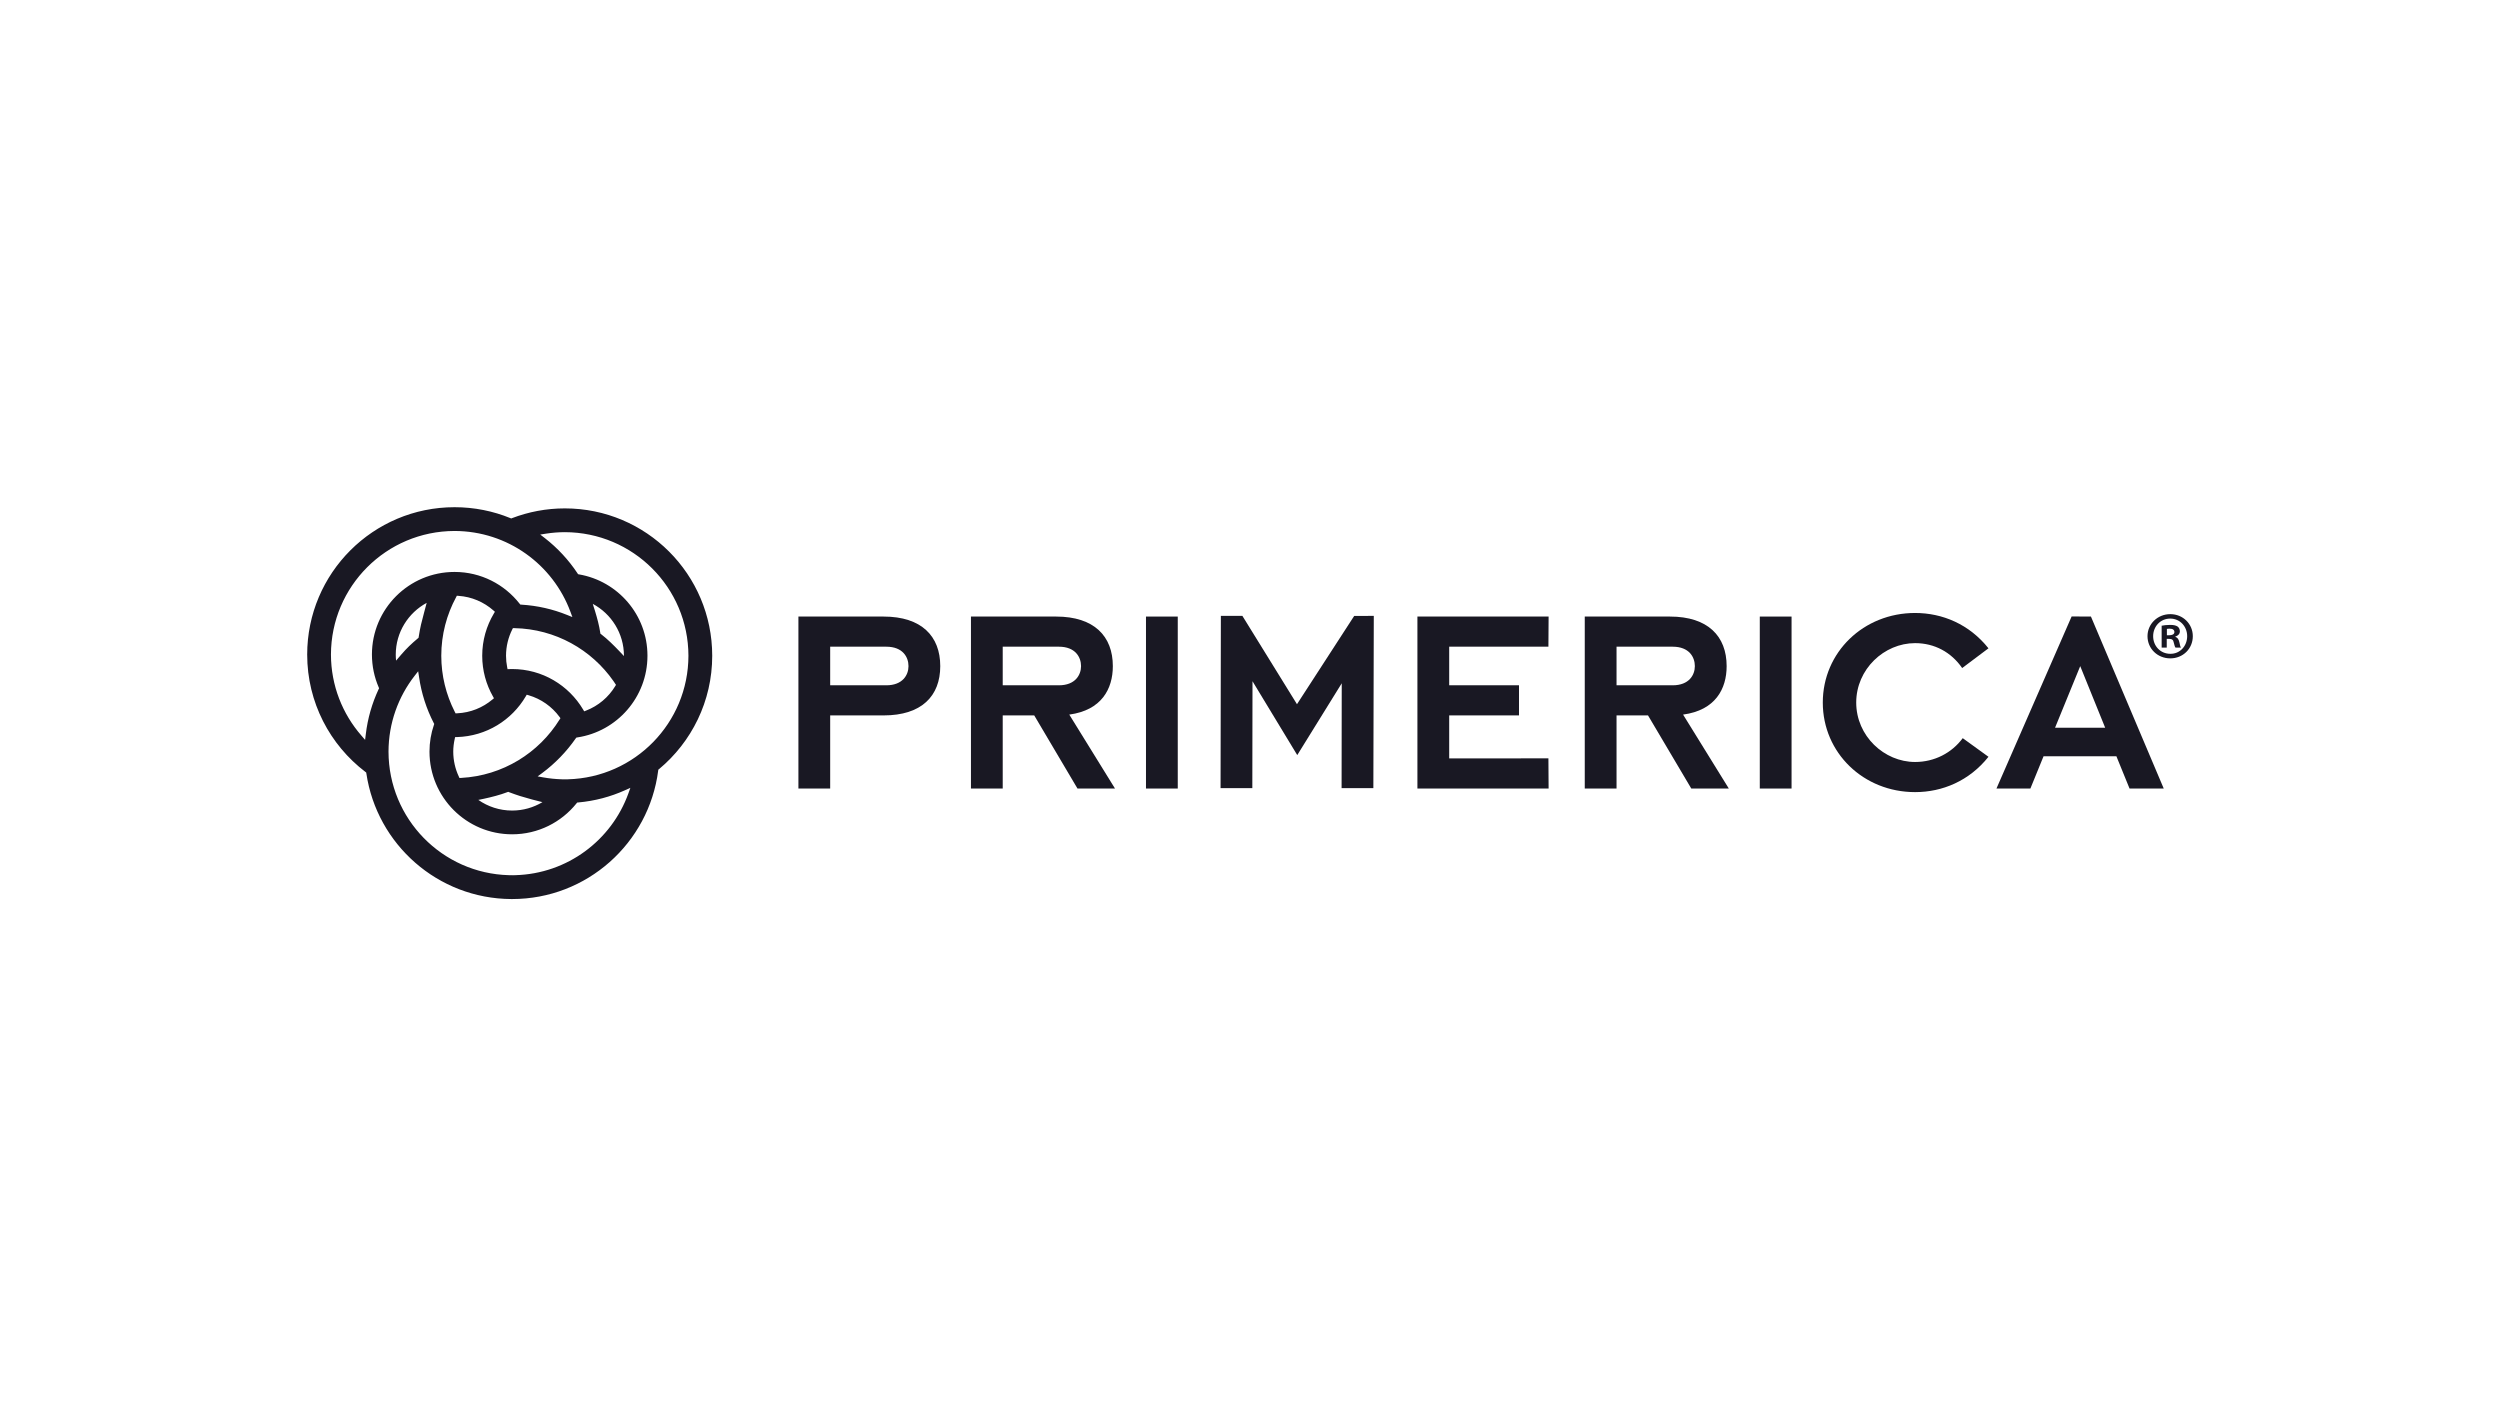 <svg width="320" height="180" viewBox="0 0 320 180" fill="none" xmlns="http://www.w3.org/2000/svg">
<path d="M106.263 87.718H113.446C115.552 87.718 116.287 86.385 116.287 85.264C116.287 84.108 115.552 82.777 113.446 82.777H106.263V87.718ZM102.197 78.92H113.098C117.971 78.92 120.353 81.444 120.353 85.264C120.353 89.086 117.971 91.573 113.098 91.573H106.263V100.933H102.197" fill="#191823"/>
<path d="M128.348 87.718H135.534C137.637 87.718 138.374 86.385 138.374 85.264C138.374 84.108 137.637 82.777 135.534 82.777H128.348V87.718ZM124.282 78.92H135.188C140.059 78.92 142.443 81.444 142.443 85.264C142.443 88.174 141.003 90.91 136.867 91.468L142.72 100.933H137.918L132.382 91.573H128.348V100.933H124.282" fill="#191823"/>
<path d="M150.753 78.92H146.686V100.933H150.753V78.92Z" fill="#191823"/>
<path d="M181.429 78.92H198.222L198.197 82.77L185.497 82.777V87.718H194.432V91.573H185.497V97.076L198.197 97.069L198.222 100.933H181.429" fill="#191823"/>
<path d="M206.917 87.718H214.103C216.211 87.718 216.941 86.385 216.941 85.264C216.941 84.108 216.211 82.777 214.103 82.777H206.917V87.718ZM202.849 78.92H213.752C218.623 78.92 221.01 81.444 221.01 85.264C221.01 88.174 219.575 90.91 215.434 91.468L221.289 100.933H216.485L210.946 91.573H206.917V100.933H202.849" fill="#191823"/>
<path d="M229.319 78.92H225.253V100.933H229.319V78.92Z" fill="#191823"/>
<path d="M254.524 96.869C252.07 99.951 248.634 101.391 245.131 101.391C238.54 101.391 233.318 96.376 233.318 89.928C233.318 83.477 238.54 78.461 245.131 78.461C248.634 78.461 252.07 79.902 254.524 82.984L251.158 85.51C249.755 83.477 247.617 82.321 245.131 82.321C241.171 82.321 237.596 85.652 237.596 89.928C237.596 94.203 241.171 97.534 245.131 97.534C247.617 97.534 249.825 96.376 251.23 94.485" fill="#191823"/>
<path d="M269.463 93.152L266.269 85.264L263.045 93.152H269.463ZM265.168 78.908L267.639 78.918L276.96 100.936H272.583L270.898 96.8H261.575L259.888 100.936H255.545" fill="#191823"/>
<path d="M156.271 78.832H159.025L166.013 90.139L173.334 78.843L175.845 78.832L175.79 100.878H171.724L171.742 87.461L166.048 96.652L160.32 87.197L160.298 100.878H156.232" fill="#191823"/>
<path d="M76.957 81.19C77.75 81.795 78.562 82.6 79.267 83.34L79.349 83.427L79.865 83.975V83.943C79.865 81.065 78.248 78.564 75.878 77.296L76.023 77.776L76.095 77.993L76.16 78.203C76.431 79.09 76.698 80.076 76.833 80.983L76.845 81.073L76.853 81.11L76.957 81.19ZM50.656 83.799C50.656 84.058 50.674 84.312 50.696 84.561L51.371 83.774C52.066 82.966 52.657 82.406 53.484 81.711L53.541 81.666L53.574 81.636L53.594 81.519C53.783 80.285 53.968 79.583 54.291 78.382L54.615 77.166C52.258 78.442 50.656 80.931 50.656 83.799ZM74.64 90.822L74.752 91.009L74.777 91.051L75.029 90.952C76.586 90.346 77.889 89.243 78.744 87.835L78.814 87.718L78.846 87.66L78.731 87.491C78.716 87.466 78.709 87.451 78.691 87.429L78.642 87.356L78.619 87.319L78.522 87.177C75.721 83.166 71.102 80.51 65.857 80.403L65.718 80.4H65.653L65.563 80.579C65.06 81.591 64.773 82.727 64.771 83.936C64.771 84.436 64.821 84.92 64.915 85.388L64.95 85.567L64.965 85.655L65.234 85.645C65.347 85.642 65.451 85.637 65.551 85.637C69.418 85.637 72.796 87.72 74.64 90.822ZM63.097 89.145C62.225 87.606 61.724 85.829 61.724 83.938C61.724 81.962 62.27 80.114 63.211 78.536L63.303 78.382L63.346 78.305L63.147 78.128C61.941 77.071 60.391 76.381 58.679 76.269L58.55 76.259L58.477 76.254L58.383 76.436C57.177 78.668 56.486 81.222 56.484 83.936C56.486 86.502 57.104 88.926 58.188 91.067L58.191 91.069L58.221 91.129L58.283 91.251L58.313 91.313L58.515 91.303C60.231 91.226 61.794 90.573 63.019 89.546L63.159 89.432L63.224 89.375L63.122 89.185L63.097 89.145ZM42.362 83.778C42.369 87.758 43.844 91.385 46.261 94.158L46.732 94.704L46.822 93.984C47.059 91.948 47.627 90.01 48.461 88.221L48.504 88.139L48.523 88.097L48.466 87.96C47.916 86.684 47.609 85.269 47.607 83.781C47.609 77.941 52.338 73.209 58.183 73.209C61.567 73.209 64.569 74.799 66.508 77.271L66.567 77.343L66.597 77.383L66.737 77.395C68.8 77.52 70.768 77.976 72.597 78.716L73.265 78.985L73.016 78.31C70.786 72.278 64.993 67.977 58.183 67.965C49.448 67.982 42.382 75.048 42.362 83.778ZM58.201 94.594C58.086 95.115 58.016 95.656 58.016 96.212C58.019 97.348 58.273 98.424 58.724 99.391L58.786 99.525L58.814 99.585L59.03 99.573C64.355 99.284 68.974 96.374 71.623 92.106L71.7 91.991L71.737 91.924L71.61 91.754C70.644 90.444 69.263 89.459 67.659 88.991L67.502 88.946L67.424 88.921L67.295 89.138C65.511 92.173 62.257 94.233 58.502 94.345L58.335 94.348L58.253 94.353L58.201 94.594ZM72.487 99.755L72.704 99.75C81.253 99.515 88.102 92.539 88.12 83.938C88.102 75.203 81.034 68.137 72.3 68.117C71.476 68.119 70.671 68.186 69.884 68.308L69.151 68.425L69.739 68.877C71.361 70.14 72.776 71.66 73.92 73.384L73.967 73.459L73.987 73.496L74.124 73.523C79.088 74.383 82.865 78.698 82.875 83.908V83.941C82.872 89.233 78.983 93.623 73.903 94.39L73.808 94.408L73.768 94.413L73.686 94.527C72.51 96.216 71.065 97.709 69.413 98.94L68.817 99.378L69.547 99.508C70.312 99.645 71.095 99.725 71.894 99.75L72.153 99.755H72.487ZM65.155 101.397L65.09 101.369L65.045 101.354L64.93 101.399C64.019 101.748 62.895 102.037 61.896 102.249L61.225 102.388C62.451 103.245 63.941 103.751 65.551 103.751C66.971 103.751 68.297 103.355 69.433 102.675L68.187 102.356L68.037 102.316C66.794 101.979 66.286 101.818 65.157 101.399M65.551 112.028L65.665 112.031L65.952 112.023C72.634 111.844 78.28 107.538 80.433 101.556L80.687 100.843L79.999 101.152C78.146 101.987 76.132 102.525 74.012 102.715L73.92 102.724L73.875 102.727L73.793 102.832C71.855 105.246 68.885 106.791 65.551 106.791C59.706 106.791 54.977 102.054 54.974 96.212C54.974 95.016 55.171 93.865 55.537 92.801L55.57 92.706L55.582 92.664L55.517 92.544C54.586 90.733 53.94 88.752 53.639 86.659L53.526 85.921L53.068 86.507C50.983 89.185 49.737 92.551 49.729 96.209C49.747 104.815 56.596 111.799 65.145 112.023L65.404 112.028H65.551ZM72.3 65.074C82.72 65.074 91.162 73.518 91.164 83.938C91.164 89.768 88.516 94.978 84.36 98.444L84.297 98.491L84.263 98.521L84.248 98.643C83.054 107.909 75.141 115.078 65.551 115.078H65.454C56.031 115.033 48.242 108.069 46.897 99.017L46.877 98.917L46.872 98.88L46.769 98.803C42.242 95.354 39.322 89.915 39.32 83.786C39.322 73.366 47.766 64.922 58.183 64.922C60.707 64.922 63.119 65.416 65.324 66.318L65.396 66.35L65.434 66.365L65.551 66.318C67.649 65.518 69.921 65.074 72.3 65.074Z" fill="#191823"/>
<path d="M277.362 81.312H277.666C278.032 81.312 278.323 81.19 278.323 80.901C278.323 80.642 278.134 80.47 277.72 80.47C277.546 80.47 277.426 80.487 277.362 80.505V81.312ZM277.344 82.894H276.691V80.091C276.948 80.039 277.307 79.987 277.775 79.987C278.306 79.987 278.545 80.074 278.754 80.211C278.904 80.331 279.023 80.555 279.023 80.811C279.023 81.14 278.784 81.377 278.443 81.482V81.519C278.72 81.606 278.874 81.825 278.959 82.207C279.041 82.638 279.096 82.81 279.168 82.894H278.463C278.373 82.792 278.323 82.55 278.234 82.224C278.186 81.915 278.014 81.776 277.656 81.776H277.344V82.894ZM277.775 79.18C276.529 79.18 275.603 80.194 275.603 81.432C275.603 82.685 276.529 83.687 277.805 83.687C279.041 83.704 279.958 82.685 279.958 81.432C279.958 80.194 279.041 79.18 277.793 79.18H277.775ZM277.805 78.611C279.425 78.611 280.68 79.867 280.68 81.432C280.68 83.031 279.425 84.272 277.793 84.272C276.171 84.272 274.88 83.031 274.88 81.432C274.88 79.867 276.171 78.611 277.793 78.611" fill="#191823"/>
</svg>
